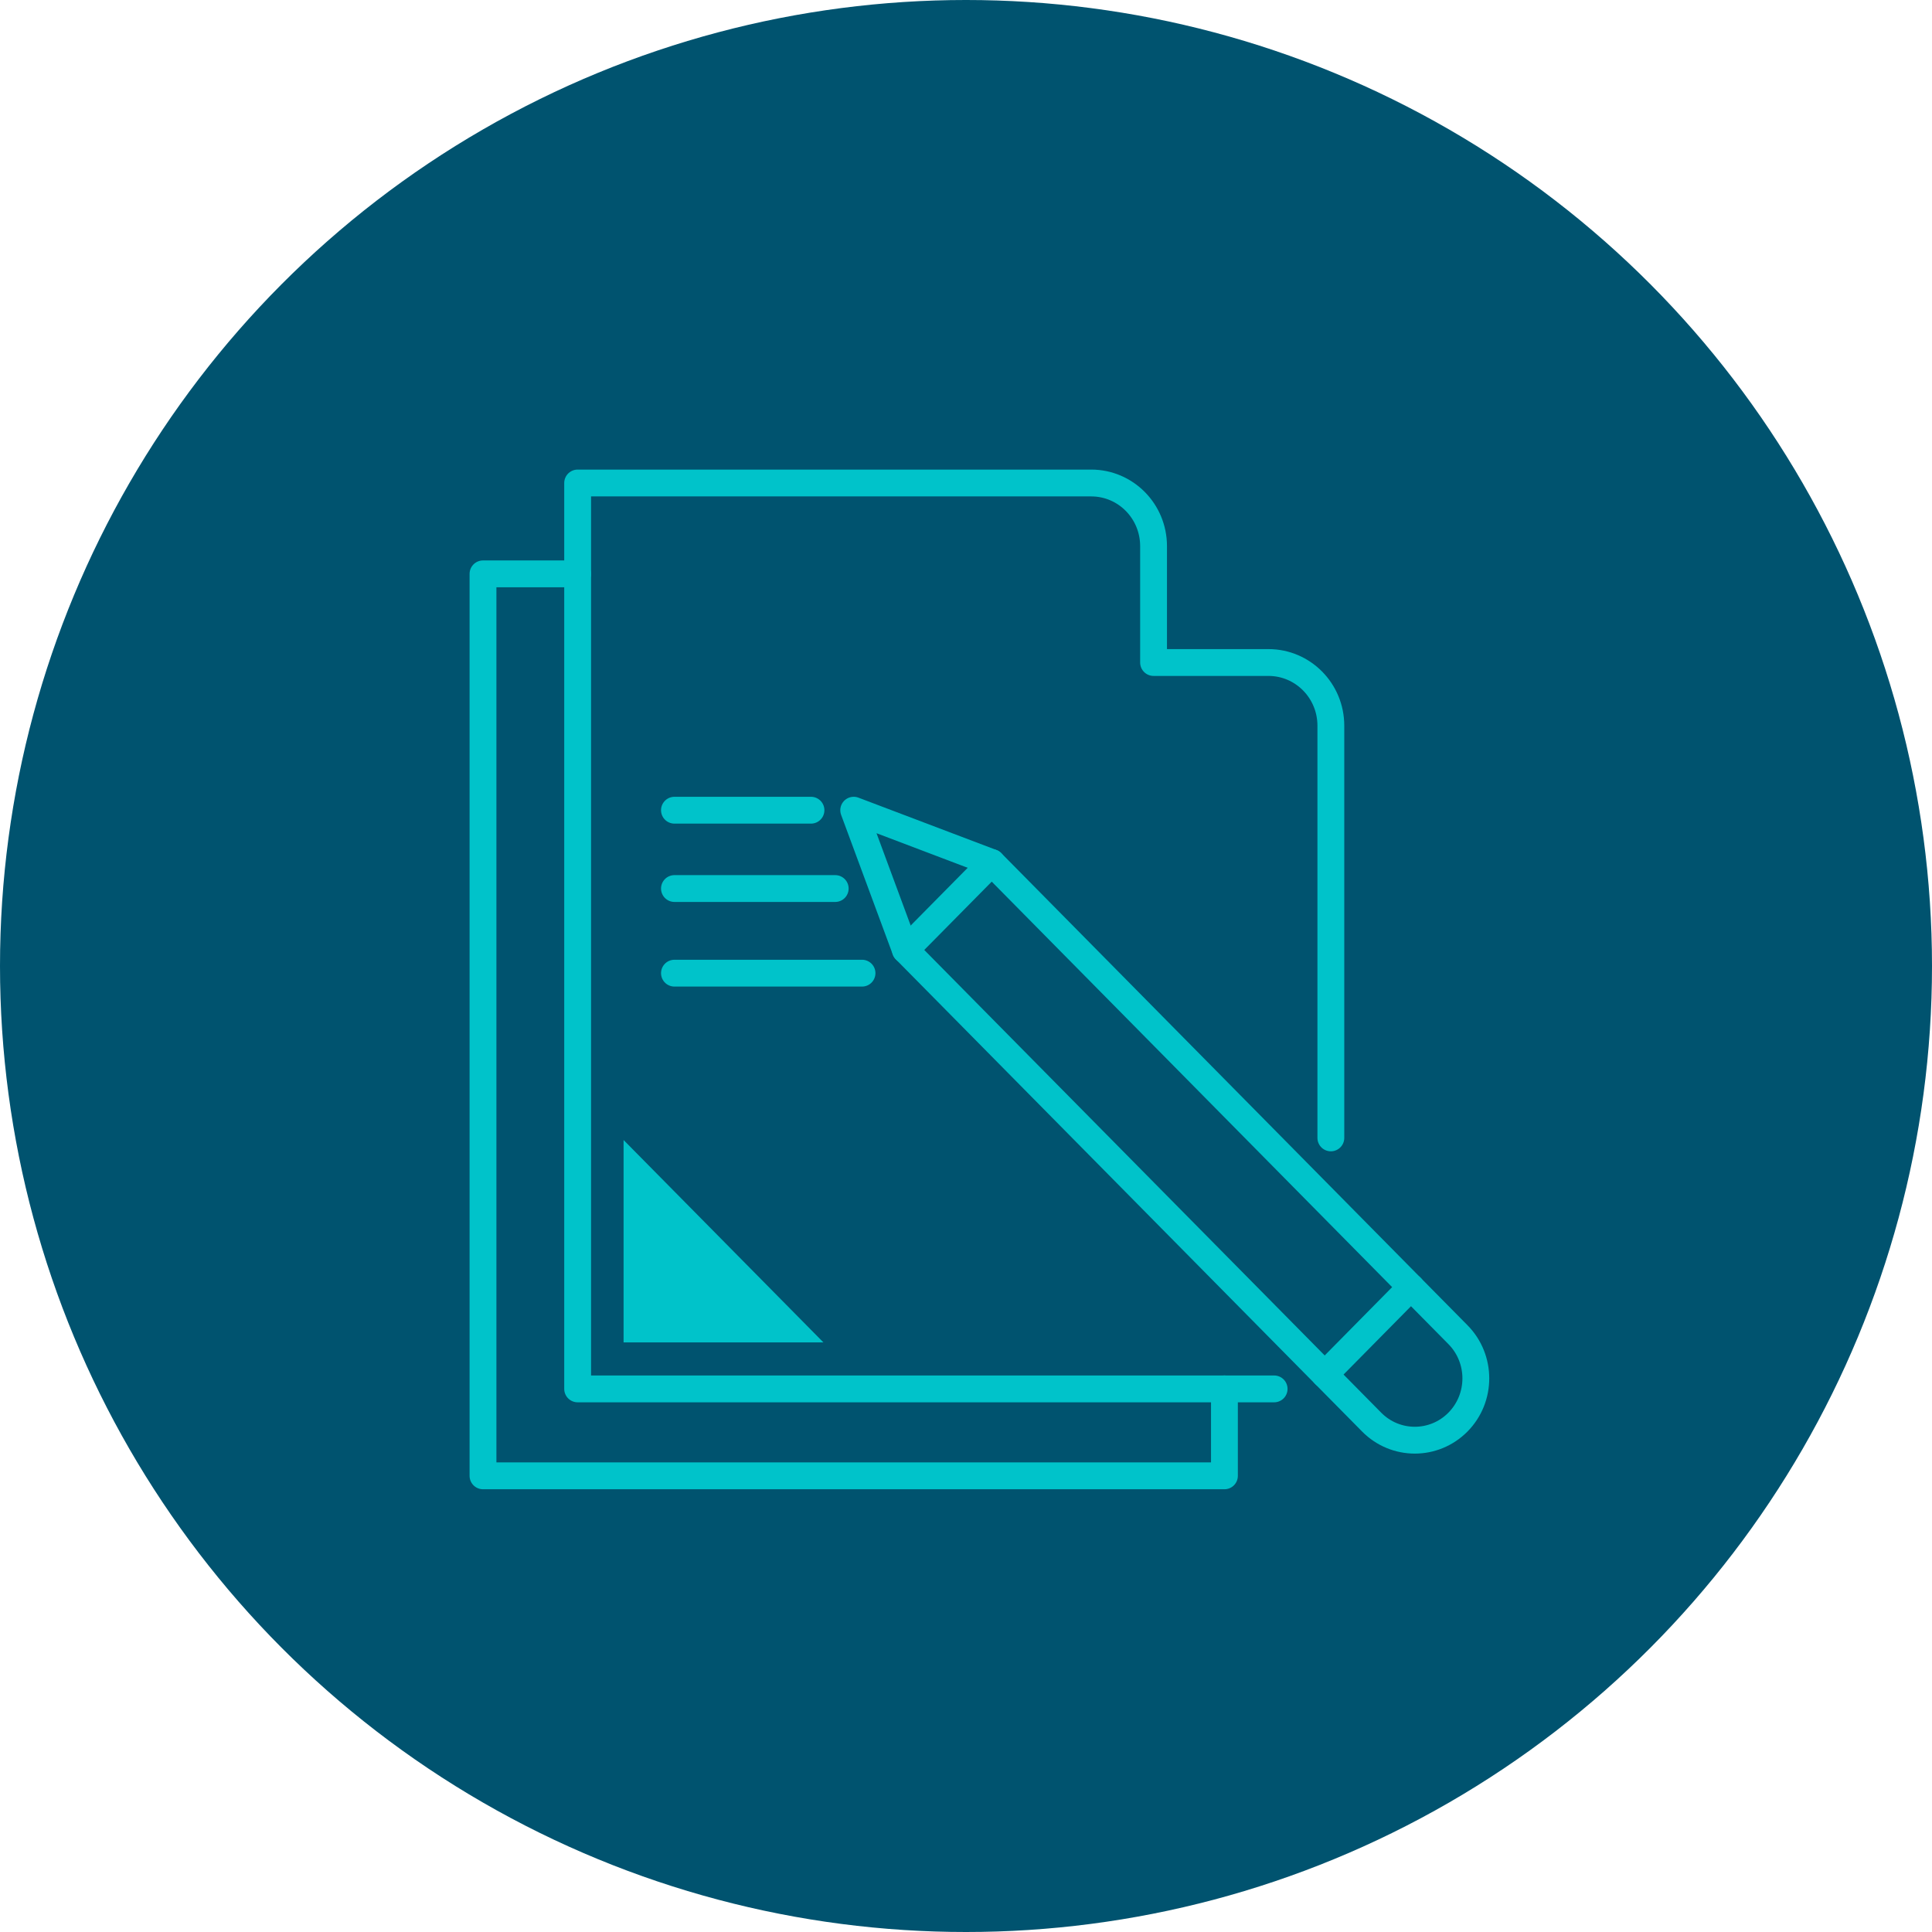 <?xml version="1.0" encoding="UTF-8"?> <svg xmlns="http://www.w3.org/2000/svg" xmlns:xlink="http://www.w3.org/1999/xlink" width="72px" height="72px" viewBox="0 0 72 72" version="1.1"><title>icon-content-1@3x</title><g id="Page-1" stroke="none" stroke-width="1" fill="none" fill-rule="evenodd"><g id="DAP---White-Paper---Google-E-A-T" transform="translate(-1229, -1987)"><g id="highlights" transform="translate(370, 1451)"><g id="1" transform="translate(0, 470)"><g id="1" transform="translate(30, 30)"><g id="icon-content-1" transform="translate(829, 36)"><circle id="Oval" fill="#00536F" cx="36" cy="36" r="36"></circle><g id="Group-19" transform="translate(18, 18)"><path d="M15.742,17.402 L18.959,14.145 L36.334,31.74 C37.222,32.639 37.222,34.097 36.334,34.997 C35.445,35.896 34.005,35.896 33.117,34.997 L15.742,17.402 Z" id="Stroke-1" stroke="#00C3CA" stroke-linecap="round" stroke-linejoin="round"></path><polyline id="Stroke-3" stroke="#00C3CA" stroke-linecap="round" stroke-linejoin="round" points="18.959 14.145 13.815 12.194 15.742 17.402"></polyline><line x1="34.584" y1="29.967" x2="31.368" y2="33.225" id="Stroke-5" stroke="#00C3CA" stroke-linecap="round" stroke-linejoin="round"></line><path d="M29.483,33.76 L3.527,33.76 L3.527,0 L22.667,0 C23.951,0 24.99,1.053 24.99,2.353 L24.99,6.69 L29.273,6.69 C30.557,6.69 31.597,7.744 31.597,9.044 L31.597,24.406" id="Stroke-7" stroke="#00C3CA" stroke-linecap="round" stroke-linejoin="round"></path><polyline id="Stroke-9" stroke="#00C3CA" stroke-linecap="round" stroke-linejoin="round" points="3.527 3.386 7.41295688e-16 3.386 7.41295688e-16 37 27.631 37 27.631 33.76"></polyline><line x1="12.223" y1="12.194" x2="7.135" y2="12.194" id="Stroke-11" stroke="#00C3CA" stroke-linecap="round" stroke-linejoin="round"></line><line x1="13.126" y1="15.113" x2="7.135" y2="15.113" id="Stroke-13" stroke="#00C3CA" stroke-linecap="round" stroke-linejoin="round"></line><line x1="14.125" y1="18.267" x2="7.135" y2="18.267" id="Stroke-15" stroke="#00C3CA" stroke-linecap="round" stroke-linejoin="round"></line><polygon id="Fill-17" fill="#00C3CA" points="12.686 32.027 5.239 24.485 5.239 32.027"></polygon></g></g></g></g></g></g></g></svg> 
